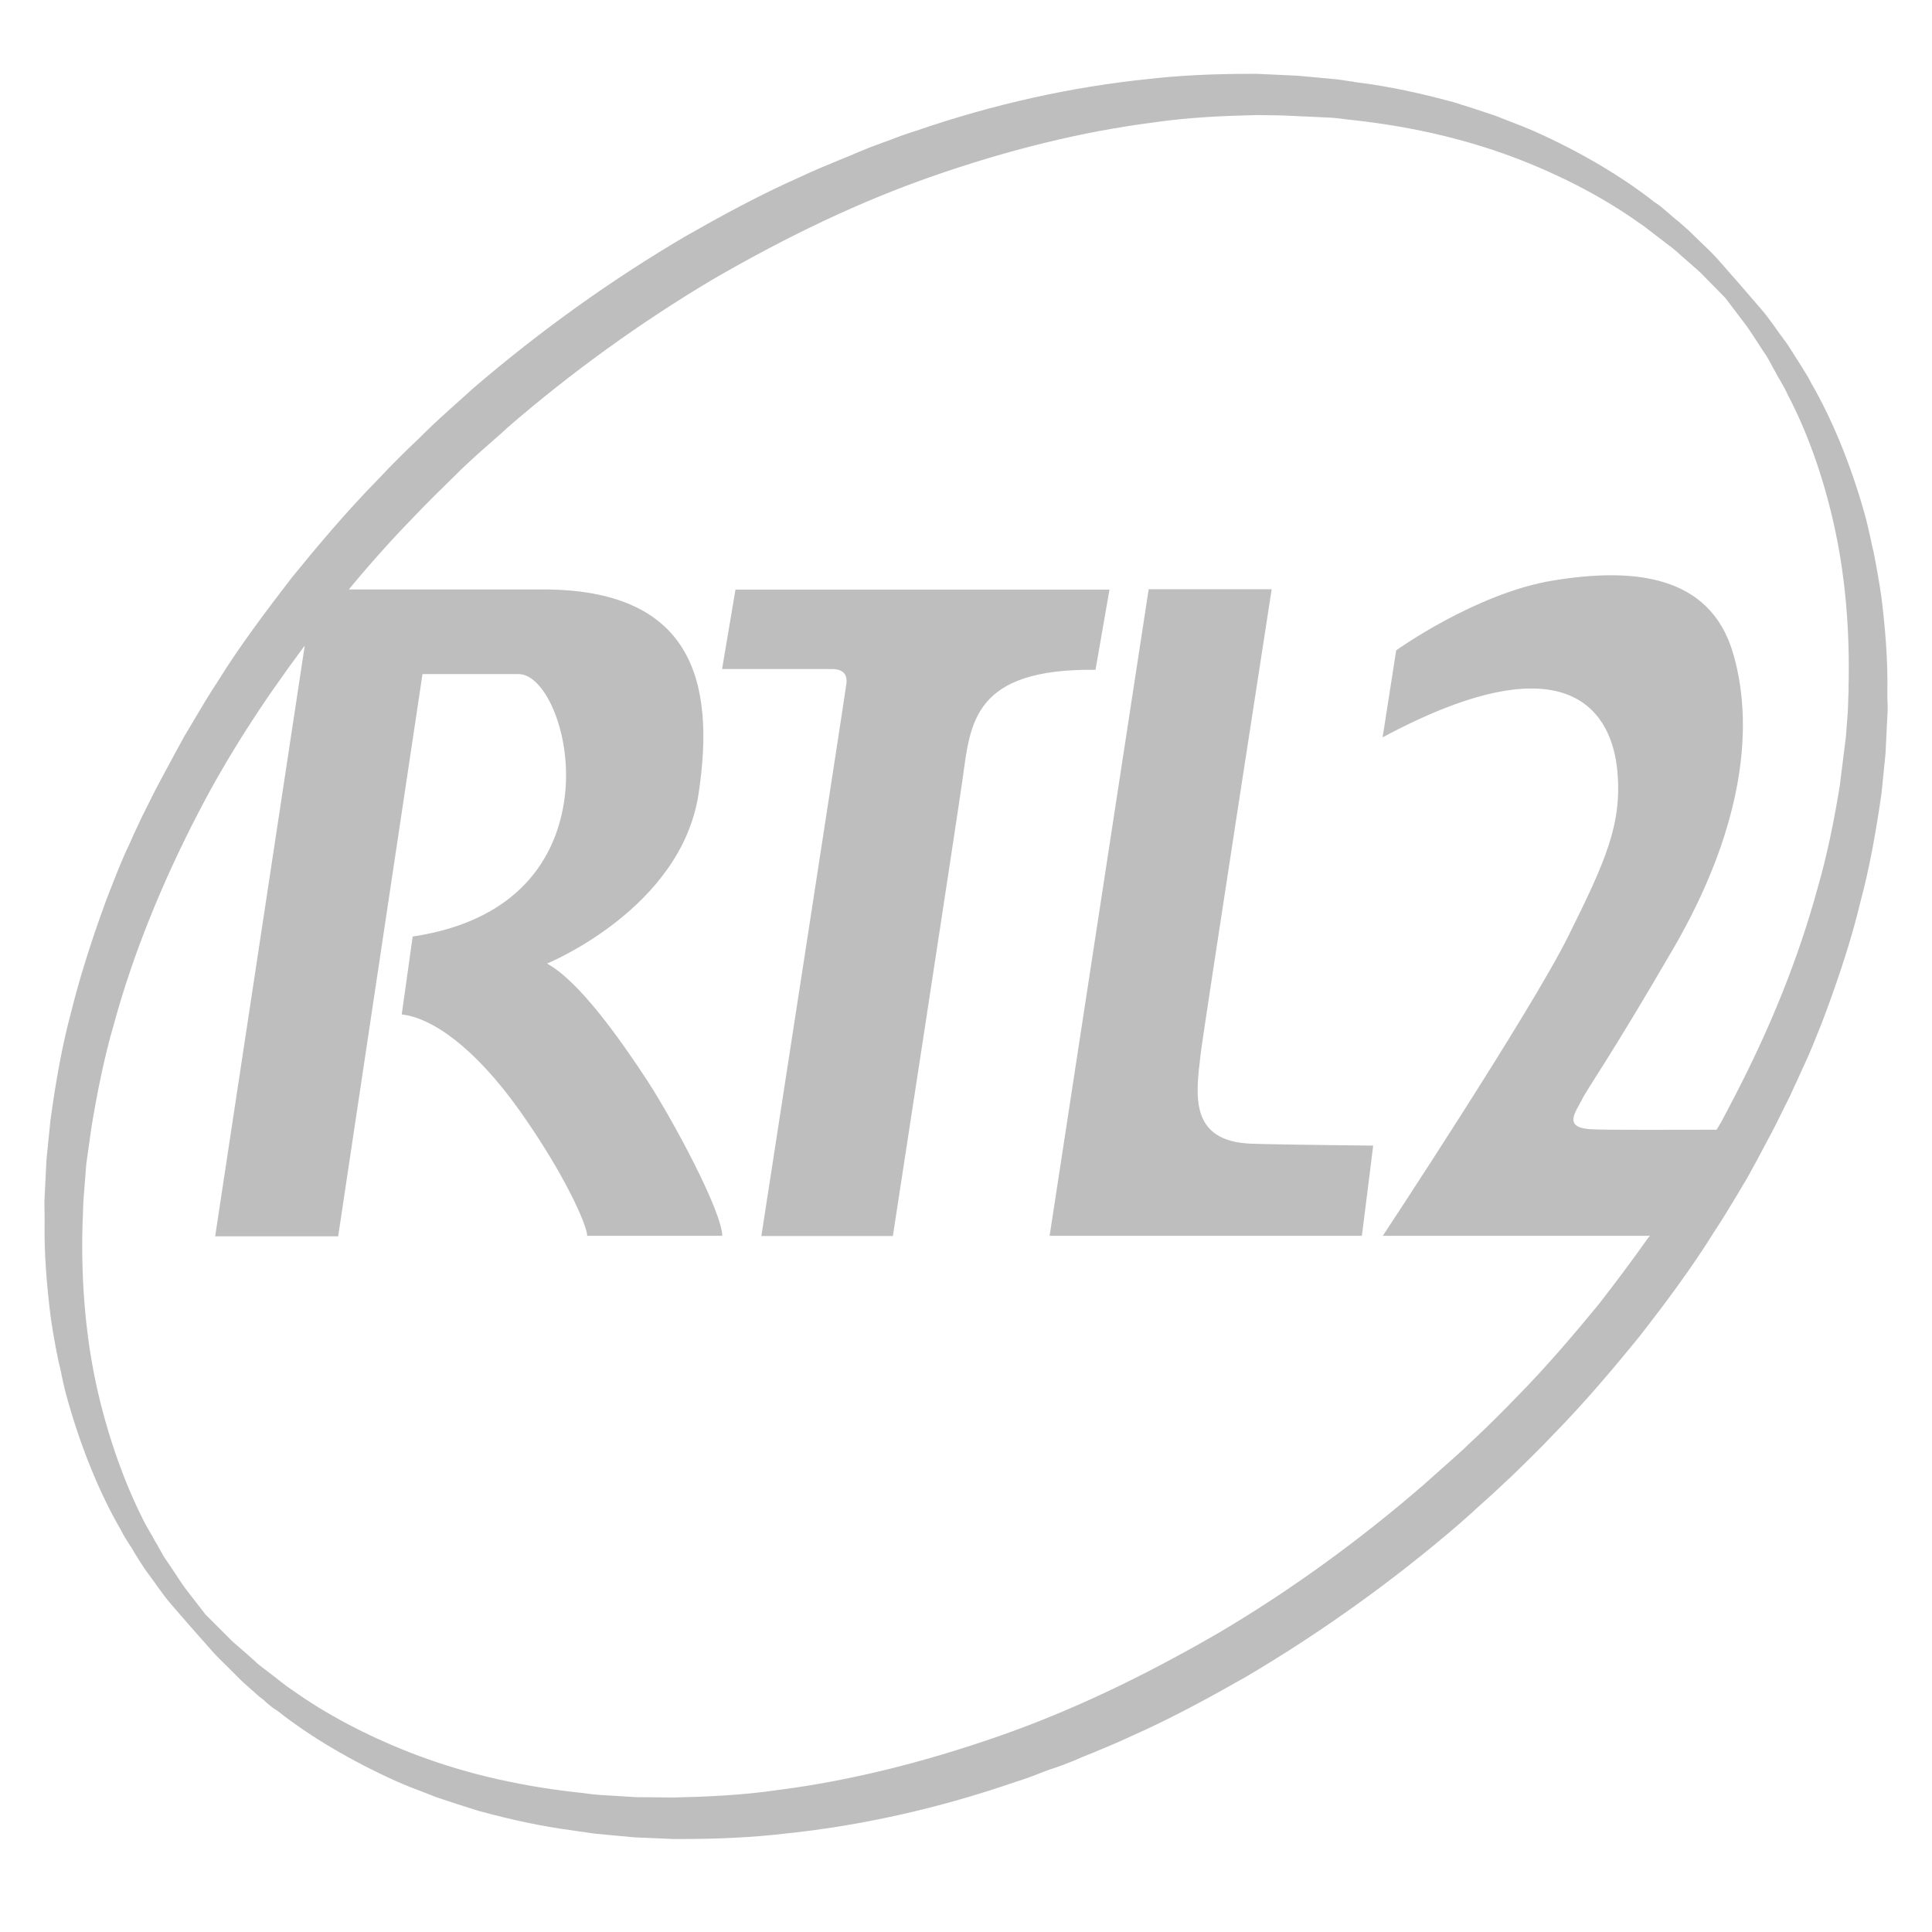 <?xml version="1.0" encoding="UTF-8"?>
<svg id="svg2" xmlns="http://www.w3.org/2000/svg" xmlns:svg="http://www.w3.org/2000/svg" xmlns:sodipodi="http://sodipodi.sourceforge.net/DTD/sodipodi-0.dtd" xmlns:rdf="http://www.w3.org/1999/02/22-rdf-syntax-ns#" xmlns:inkscape="http://www.inkscape.org/namespaces/inkscape" xmlns:dc="http://purl.org/dc/elements/1.1/" xmlns:cc="http://creativecommons.org/ns#" version="1.1" viewBox="0 0 600 600">
  <!-- Generator: Adobe Illustrator 29.4.0, SVG Export Plug-In . SVG Version: 2.1.0 Build 152)  -->
  <defs>
    <style>
      .st0 {
        fill: #bebebe;
      }
    </style>
  </defs>
  <sodipodi:namedview id="namedview4" bordercolor="#666666" borderopacity="1" gridtolerance="10" guidetolerance="10" inkscape:current-layer="g10" inkscape:cx="76.55705" inkscape:cy="613.73414" inkscape:pageopacity="0" inkscape:pageshadow="2" inkscape:window-height="691" inkscape:window-maximized="1" inkscape:window-width="1280" inkscape:window-x="0" inkscape:window-y="1" inkscape:zoom="0.89707474" objecttolerance="10" pagecolor="#ffffff" showgrid="false"/>
  <g id="g10" inkscape:groupmode="layer" inkscape:label="RTL2">
    <g id="g4761">
      <g id="g4744">
        <path id="path222" class="st0" d="M344.54,183.1h-116.13l-4.16,24.67h33.99c3.51,0,4.92,1.53,4.63,4.46-.29,2.63-26.42,171.62-26.42,171.62h40.84s19.63-127.67,21.68-142.09c2.4-17.46,3.4-34.16,41.25-33.75l4.34-24.9h0Z" inkscape:connector-curvature="0"/>
        <path id="path224" class="st0" d="M372.84,327.54c.7-6.27,22.09-144.55,22.09-144.55h-38.2l-30.76,200.8h96.98l3.51-28.01s-28.95-.29-37.67-.59c-19.75-.64-17.35-15.41-15.94-27.65" inkscape:connector-curvature="0"/>
        <path id="path226" class="st0" d="M584.19,184.8c-.7-4.75-1.52-9.26-2.35-13.48-.41-1.52-.7-2.93-.99-4.45-.59-2.64-1.23-5.45-2-8.09-4.22-14.82-9.9-28.65-16.35-39.78-.88-1.82-1.93-3.4-2.93-5.04-.52-.82-.99-1.53-1.52-2.41-.41-.58-.82-1.29-1.23-1.93-.99-1.64-1.93-3.05-2.93-4.34-.88-1.23-1.82-2.41-2.69-3.75-1.64-2.23-2.93-4.04-4.34-5.62l-6.27-7.27-6.27-7.15c-1.4-1.64-3.04-3.34-5.03-5.21-1-.99-2.11-1.99-3.22-3.1-1.23-1.29-2.52-2.4-3.93-3.63-.58-.53-1.11-1-1.82-1.52-.58-.53-1.23-1-1.99-1.7-1.41-1.23-2.81-2.52-4.46-3.51-10.25-8.09-23.2-15.7-37.21-21.98-2.52-1.11-5.04-2.11-7.67-3.1l-.29-.11c-1.29-.53-2.63-1-4.16-1.64-4.16-1.41-8.43-2.81-13-4.22-10.78-2.93-19.98-4.86-28.83-6.03-.88-.12-1.82-.17-2.69-.41-1.64-.18-3.34-.53-5.03-.7l-11.9-1.11-12.71-.59h-1.88c-12.31,0-22.56.53-32.17,1.64-23.38,2.4-47.7,7.73-71.84,16.05-2.64.82-5.16,1.7-7.68,2.7l-4.63,1.7c-1.99.7-3.93,1.52-5.92,2.35-1.82.82-3.63,1.52-5.62,2.34-4.16,1.7-8.26,3.4-12.31,5.33-12.71,5.62-25.08,12.42-35.45,18.34-22.97,13.48-45.23,29.42-66.1,47.35-1.64,1.52-3.34,3.05-5.15,4.63-3.22,2.93-6.56,5.86-9.79,9.08l-1.23,1.23c-4.46,4.22-8.97,8.67-13.18,13.18-10.08,10.25-19.16,21.15-26.72,30.41-7.73,10.08-16.05,20.98-23.08,32.35-2.52,3.81-4.87,7.73-7.15,11.6-.99,1.7-1.99,3.4-3.1,5.21-1,1.82-1.99,3.63-3.05,5.57l-2.4,4.45c-1.23,2.35-2.52,4.63-3.75,7.03l-4.22,8.44c-.88,1.82-1.7,3.75-2.63,5.62-.41,1-.88,2-1.29,2.93-2.23,4.63-4.04,9.38-5.86,14.01l-1.29,3.34c-4.87,13.3-8.26,24.32-10.78,34.4-2.63,9.79-4.63,20.45-6.45,33.75l-1.23,12.19-.59,11.89c-.11,1.7,0,3.4,0,5.16v2.63c-.11,8.97.53,18.34,1.94,29.53.7,4.75,1.52,9.26,2.4,13.48.41,1.52.7,2.93,1,4.45.58,2.81,1.23,5.45,1.99,8.09,4.22,14.82,9.91,28.65,16.35,39.73.88,1.82,1.94,3.4,3.05,5.15.53.7.88,1.52,1.41,2.35.41.58.7,1.11,1.23,1.93,1,1.64,1.94,3.05,2.93,4.34.88,1.23,1.82,2.41,2.7,3.75,1.64,2.23,2.93,4.04,4.33,5.62l6.15,7.09,6.33,7.15c1.4,1.64,3.04,3.22,5.03,5.16,1,.99,2.11,2.11,3.22,3.22,1.23,1.29,2.52,2.4,3.93,3.63.58.52,1.11.99,1.82,1.64.58.53,1.29,1.11,2.11,1.7,1.29,1.23,2.81,2.52,4.45,3.51,10.25,8.09,23.2,15.7,37.21,21.98,2.52,1.11,5.04,2.11,7.73,3.1,1.41.53,2.81,1.11,4.34,1.7,4.16,1.4,8.44,2.81,13.01,4.22,10.78,2.93,19.98,4.87,28.83,6.03l2.69.41c1.64.17,3.34.52,5.04.7l11.9,1.11,12.31.52h1.93c12.31,0,22.56-.52,32.23-1.64,23.5-2.41,47.7-7.73,71.84-16.06,2.64-.82,5.16-1.7,7.56-2.69,0,0,3.63-1.41,4.75-1.7,1.99-.7,3.93-1.41,5.92-2.23,1.82-.82,3.75-1.64,5.62-2.34,4.05-1.7,8.26-3.4,12.31-5.33,12.71-5.62,25.02-12.42,35.45-18.34,22.85-13.48,45.17-29.36,66.04-47.29,1.64-1.41,3.1-2.81,4.75-4.22l.41-.41c3.4-3.04,6.56-5.86,9.9-9.08l1.23-1.11c4.45-4.34,9.08-8.79,13.3-13.3,10.07-10.25,19.16-21.15,26.72-30.42,7.73-9.96,15.94-20.86,23.08-32.34,2.52-3.81,4.87-7.73,7.15-11.49,1-1.7,1.99-3.4,3.1-5.21,1-1.82,2-3.63,3.05-5.56l2.4-4.52c1.23-2.34,2.52-4.63,3.75-7.15l4.16-8.38c.88-1.94,1.7-3.75,2.69-5.86.41-.88.82-1.82,1.23-2.7,2.23-4.63,4.04-9.37,5.86-13.88l1.29-3.4c4.92-13.3,8.38-24.32,10.78-34.39,2.64-9.79,4.63-20.45,6.56-33.75l1.23-12.31.58-11.89c.12-1.64.12-3.34,0-5.16v-2.63c.12-8.91-.52-18.28-1.93-29.53M574.11,214.1c0,.88-.11,1.82-.11,2.69,0,1.53-.12,3.11-.17,4.63l-.59,7.56-1.93,15.41c-1.7,10.19-3.81,21.09-6.98,31.93-5.74,20.98-14.53,43.07-26.31,65.51-1.11,2.23-2.35,4.45-3.51,6.68,0,0-.53.88-1.41,2.34-12.89,0-31.64.12-37.91-.11-10.25-.17-5.92-5.21-3.93-9.2,1.99-3.98,8.44-12.59,28.53-47.17,20.04-34.57,25.72-66.45,18.46-91.41-7.27-25.02-31.93-26.6-55.96-22.67-23.96,3.93-48.69,21.68-48.69,21.68l-4.22,27.02c59.59-31.94,71.37-6.04,72.89,10.37,1.53,16.41-3.51,27.83-15.29,51.5-11.78,23.67-57.54,92.94-57.54,92.94h82.97c-.17.17-.29.41-.53.58-4.75,6.74-9.96,13.71-15.29,20.56-7.38,8.97-16.11,19.34-25.9,29.24-4.04,4.22-8.26,8.38-12.42,12.31l-1.52,1.4c-2.81,2.81-6.04,5.57-9.2,8.38-1.82,1.64-3.75,3.34-5.45,4.86-20.04,17.35-41.31,32.75-63.28,45.76-24.32,14.12-46.64,24.61-68.44,32.23-23.97,8.38-47.05,14-68.61,16.76-11.08,1.64-22.15,2.11-32.47,2.35l-11.72-.11-11.49-.7c-1.64-.12-3.1-.29-4.63-.53l-2.64-.29c-18.87-2.11-36.21-6.33-51.68-12.42-13.59-5.33-26.19-12.01-36.39-19.34-1.41-.88-2.81-1.99-4.22-3.1-.7-.59-1.52-1.23-2.11-1.64-.7-.53-1.41-1.11-2.11-1.64-1.23-.88-2.4-1.82-3.4-2.81-1.23-1.11-2.4-2.11-3.52-3.1-1.93-1.64-3.63-3.1-4.92-4.51l-6.68-6.68-5.8-7.5c-1.11-1.4-2.35-3.34-3.75-5.45-.82-1.23-1.64-2.52-2.64-3.92-.82-1.11-1.41-2.35-2.23-3.75-.41-.82-.88-1.64-1.29-2.23-.41-.82-.88-1.7-1.41-2.52-.82-1.41-1.7-2.93-2.52-4.63-5.45-10.9-10.25-24.2-13.59-38.38-3.81-16.23-5.45-33.98-4.93-52.91,0-.88.12-1.82.12-2.69,0-1.64.11-3.1.17-4.63l.88-11.31,1.64-11.6c1.7-10.19,3.81-21.09,6.97-31.93,5.74-20.98,14.53-43.07,26.19-65.51,8.67-16.82,19.45-33.69,32.87-51.68.12-.11.12-.17.18-.29l-27.83,183.52h38.2l26.19-174.61h29.83c8.08,0,16.23,17.93,14.53,36.39-1.7,18.46-12.71,39.91-47.41,45.12l-3.4,24.2c9.2,1,22.39,9.91,36.51,29.71,14.12,19.87,21.09,35.86,21.09,39.03h41.95c-.17-7.73-15.23-35.8-23.26-48.16-8.08-12.31-20.97-30.82-31.17-36.39,0,0,41.6-16.94,47.05-52.62,5.45-35.68-2.41-63.57-48.4-63.57h-60.18c.29-.29.41-.53.41-.53,7.67-9.2,14-16.11,20.27-22.55,4.05-4.22,8.26-8.38,12.43-12.43l1.4-1.41c2.94-2.81,6.15-5.74,9.26-8.43,1.82-1.64,3.75-3.22,5.45-4.87,20.04-17.35,41.31-32.63,63.28-45.76,24.32-14.12,46.64-24.61,68.44-32.23,23.97-8.38,47.05-14,68.61-16.76,11.08-1.64,22.15-2.11,32.47-2.35l7.85.12,15.23.7c1.64.12,3.22.29,4.75.53.88.12,1.7.17,2.63.29,18.87,2.11,36.21,6.33,51.68,12.42,13.59,5.33,26.13,12.01,36.39,19.34,1.41.88,2.69,1.94,4.16,3.05.82.58,1.52,1.23,2.23,1.7.7.53,1.29,1,2.11,1.64,1.23.88,2.4,1.82,3.4,2.69,1.23,1.11,2.34,2.11,3.51,3.11,1.94,1.7,3.63,3.1,4.93,4.51l6.56,6.68,5.74,7.56c1.12,1.41,2.35,3.34,3.75,5.45.82,1.23,1.64,2.52,2.63,4.04.82,1.11,1.53,2.41,2.23,3.75.41.82.82,1.52,1.23,2.23.41.82.88,1.7,1.41,2.52.82,1.41,1.7,2.93,2.52,4.75,5.74,10.96,10.6,24.32,13.89,38.61,3.75,16.05,5.39,33.81,4.86,52.73" inkscape:connector-curvature="0"/>
      </g>
    </g>
  </g>
</svg>